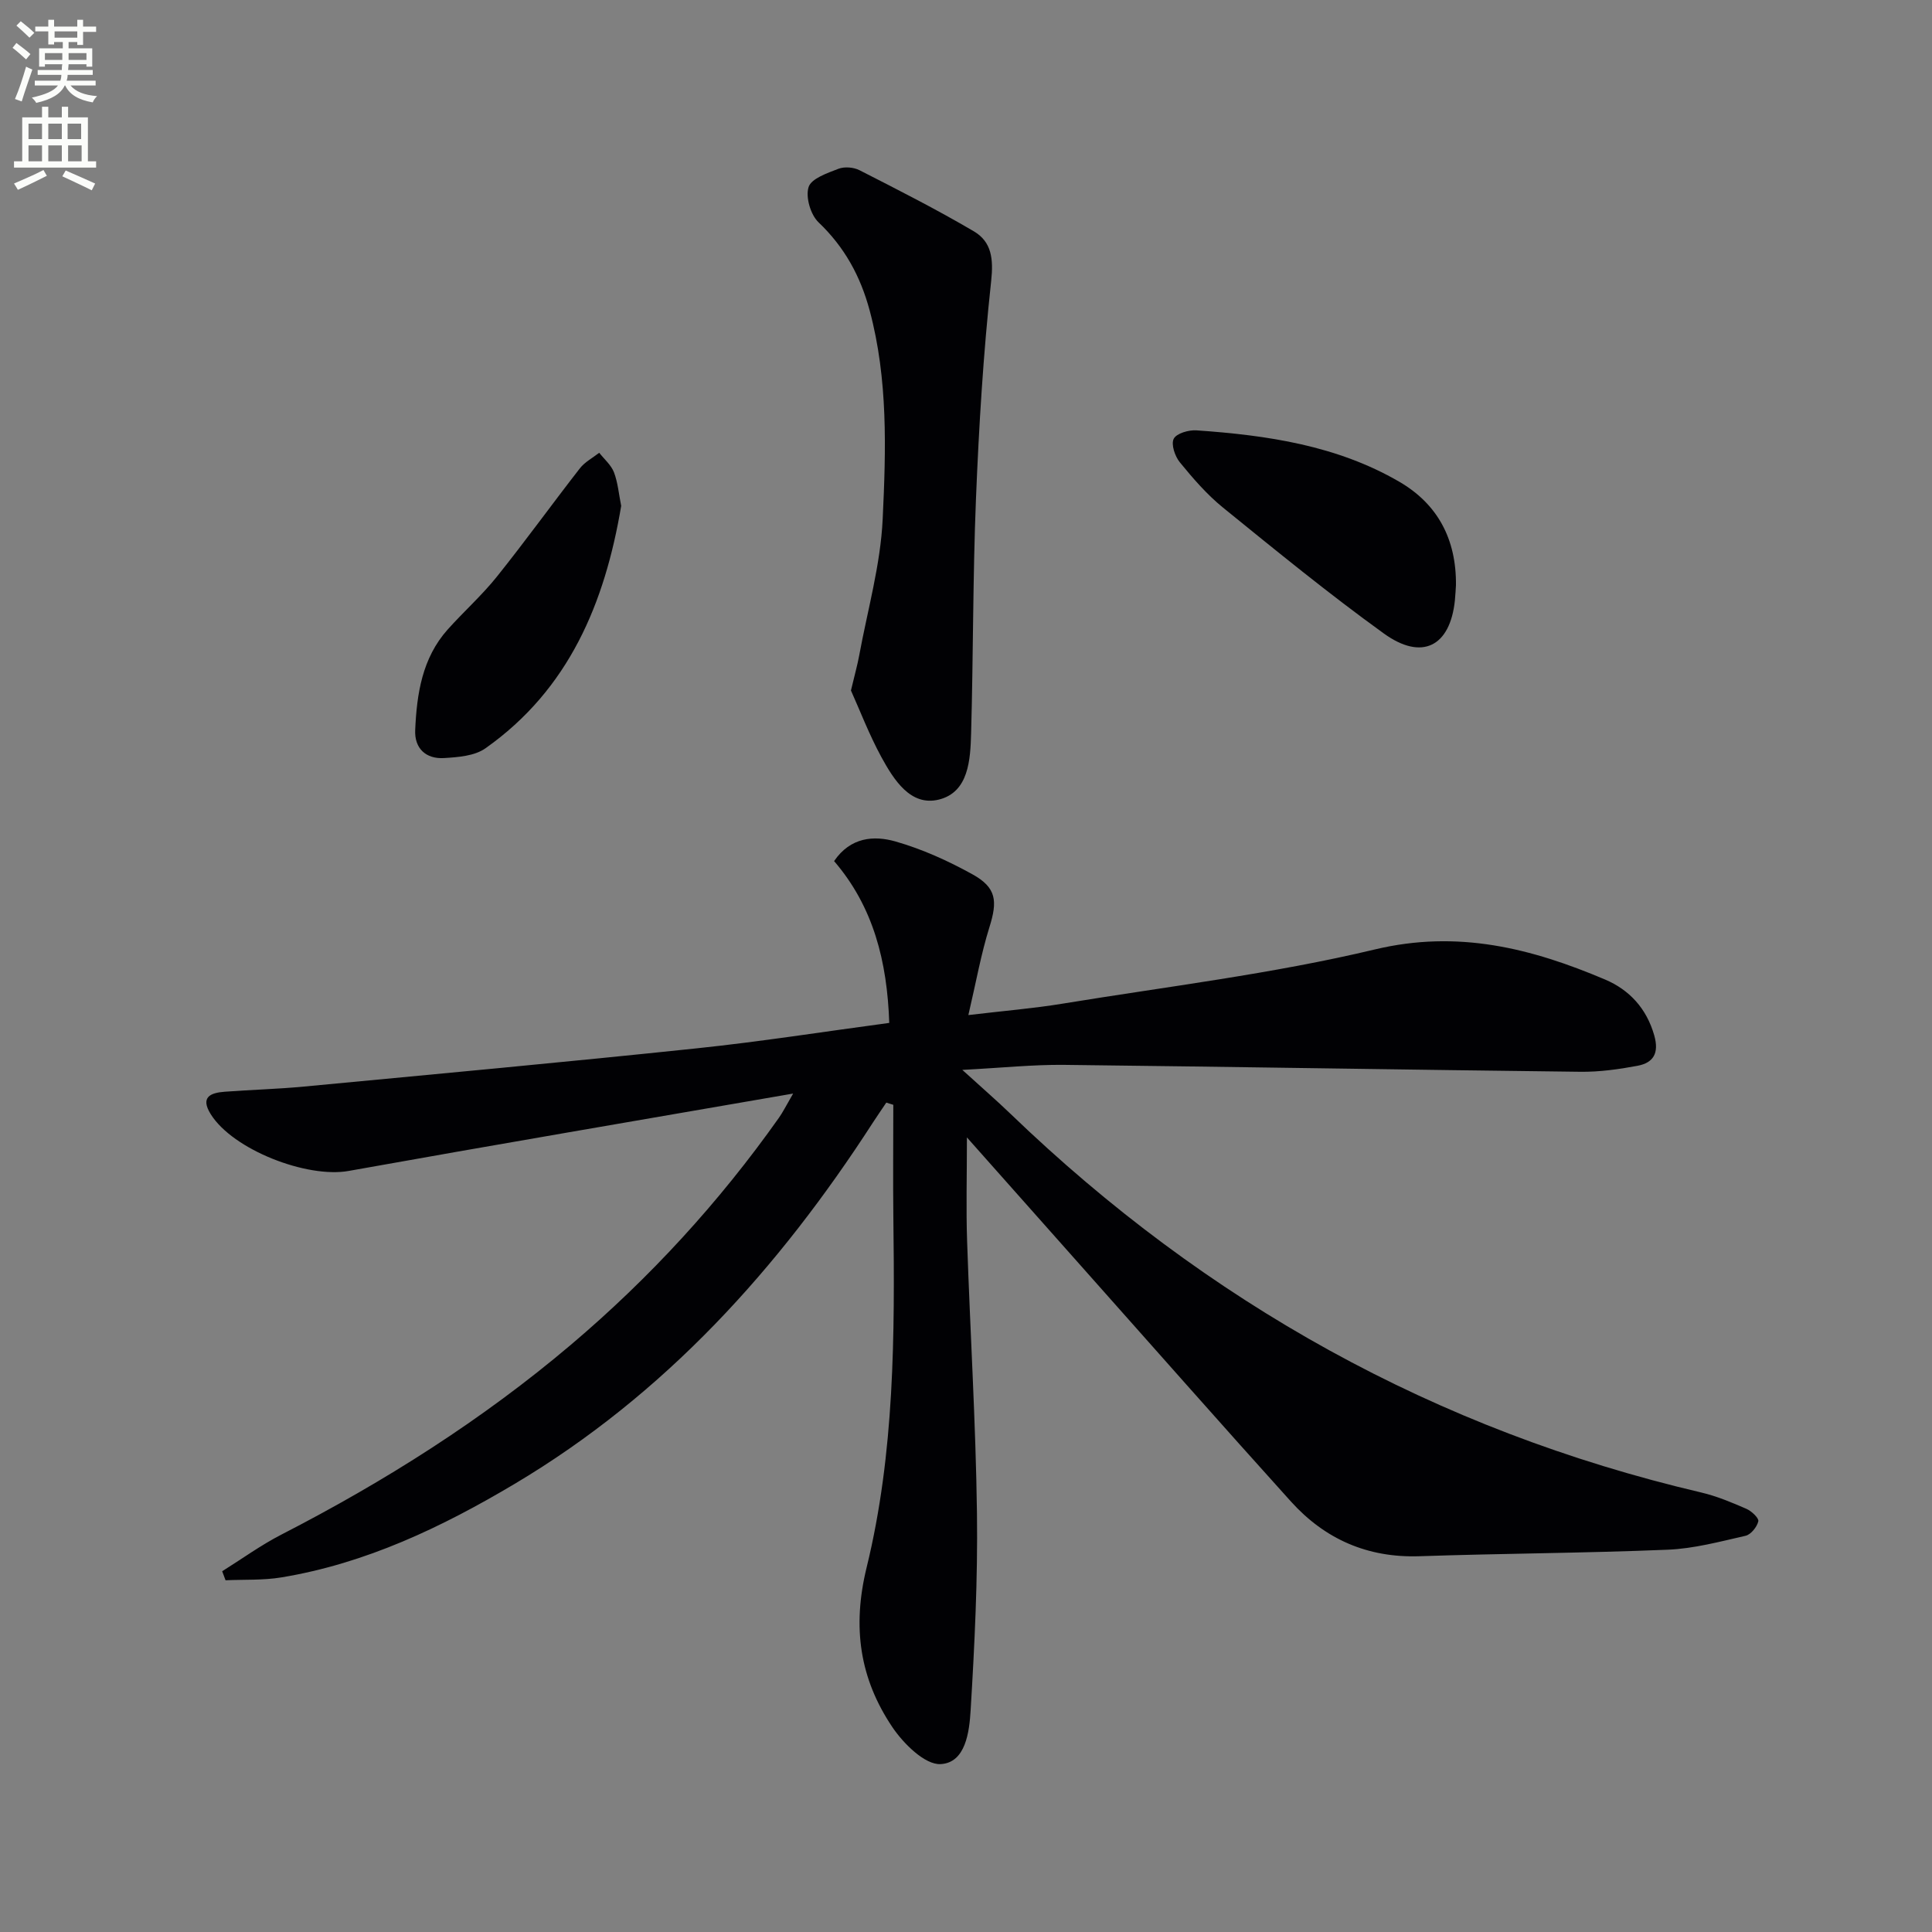 <svg enable-background="new 0 0 400 400" viewBox="0 0 400 400" xmlns="http://www.w3.org/2000/svg"><rect x="0" y="0" width="400" height="400" fill="#808080" stroke="none"/><path d="m2.6 9.9.8-1c.9.7 1.9 1.4 2.9 2.3l-.9 1.1c-1.1-1-2-1.8-2.8-2.4zm.5 10.6c.9-2.1 1.6-4.3 2.3-6.7.4.2.8.4 1.3.6-.7 2.1-1.5 4.3-2.2 6.6zm.3-15.2.9-.9c1 .8 2 1.6 2.8 2.4l-1 1c-.9-.9-1.8-1.7-2.7-2.5zm12.6-1.2h1.2v1.4h2.7v1.1h-2.7v2.7h-1.2v-.6h-1.8v1.3h4.9v3.8h-1.2v-.5h-3.7c0 .4-.1.9-.1 1.2h5.1v1h-5.2c0 .5-.1.9-.2 1.2h6v1h-5.2c1.1 1.3 2.9 2 5.5 2.2-.4.4-.7.8-.9 1.3-2.9-.5-4.8-1.6-5.7-3.5h-.1c-.8 1.7-2.7 2.9-5.9 3.6-.2-.4-.6-.8-.9-1.1 2.8-.6 4.6-1.4 5.4-2.5h-4.8v-1h5.3c.1-.3.2-.7.2-1.2h-4.9v-1h5c0-.4 0-.8.1-1.2h-3.6v.5h-1.2v-3.8h4.9v-1.3h-1.8v.5h-1.2v-2.7h-2.7v-1h2.7v-1.4h1.2v1.4h4.8zm-6.7 8.3h3.6c0-.4 0-.9 0-1.4h-3.6zm1.9-4.6h4.8v-1.3h-4.7v1.3zm6.7 3.2h-3.7v1.4h3.7z" fill="#fbfcfa"/><path d="m8.7 22.1h1.3v2.2h2.8v-2.2h1.3v2.2h4.1v9.1h1.7v1.3h-17v-1.3h1.7v-9.1h4.1zm.3 13.1.7 1.2c-1.8.9-3.8 1.9-6 2.9-.2-.4-.5-.8-.8-1.3 2.3-1 4.4-1.9 6.1-2.8zm-3.1-6.4h2.8v-3.2h-2.8zm0 4.6h2.8v-3.3h-2.8zm4.1-4.6h2.8v-3.2h-2.8zm0 4.6h2.8v-3.3h-2.8zm3.6 1.9c2.1.9 4.1 1.8 6.1 2.7l-.7 1.4c-2.2-1.1-4.2-2-6.1-2.9zm3.2-9.7h-2.8v3.2h2.8zm-2.7 7.8h2.8v-3.3h-2.8z" fill="#fbfcfa"/><g fill="#010104"><path d="m46 325.31c4.08-2.55 8-5.4 12.26-7.59 21.38-10.99 41.58-23.75 59.95-39.31 16.34-13.84 30.7-29.5 43.06-46.99.81-1.14 1.43-2.41 2.94-5.01-31.61 5.48-61.84 10.61-92.02 16.02-8.64 1.55-23.96-4.38-28.56-11.75-2.22-3.56-.04-4.43 2.91-4.65 5.47-.41 10.96-.55 16.42-1.07 27.12-2.57 54.26-5.07 81.35-7.92 13.18-1.38 26.29-3.45 39.8-5.26-.43-12.69-3.26-24.02-11.42-33.5 3.4-4.98 8.25-5.33 12.69-4.07 5.53 1.58 10.91 4.01 15.96 6.81 4.99 2.76 5.2 5.54 3.52 10.91-1.75 5.59-2.77 11.4-4.37 18.23 7.47-.89 13.51-1.38 19.48-2.36 21.61-3.54 43.44-6.16 64.69-11.23 17.21-4.11 32.4-.24 47.65 6.23 5.02 2.13 8.6 5.97 10.19 11.59 1.03 3.65-.17 5.65-3.47 6.27-3.9.73-7.91 1.29-11.86 1.24-35.61-.41-71.22-1.03-106.83-1.43-6.42-.07-12.84.61-21.1 1.04 4.01 3.65 7.07 6.3 9.98 9.1 40.57 39.07 88.05 65.51 142.98 78.39 3.21.75 6.32 2.06 9.36 3.38 1.07.46 2.63 1.93 2.48 2.59-.28 1.18-1.54 2.75-2.65 3-5.32 1.21-10.7 2.66-16.1 2.88-17.12.71-34.27.77-51.4 1.35-10.74.36-19.56-3.52-26.61-11.32-14.38-15.93-28.57-32.04-42.83-48.07-7.73-8.69-15.45-17.4-24.26-27.32 0 8.17-.19 14.84.04 21.49.63 18.78 1.79 37.56 2.04 56.34.18 13.58-.49 27.19-1.31 40.76-.27 4.46-1.02 10.88-6.21 11.16-3.25.18-7.71-4.25-10.02-7.69-6.72-10.01-8.33-20.64-5.31-33 5.8-23.7 5.84-48.12 5.54-72.45-.09-7.79-.01-15.57-.01-23.36-.48-.15-.96-.31-1.45-.46-.92 1.38-1.87 2.74-2.77 4.13-19.48 30.16-43.05 56.29-74.21 74.83-15.05 8.95-30.76 16.45-48.24 19.34-3.79.63-7.72.42-11.58.6-.22-.6-.46-1.24-.7-1.87z"/><path d="m176.18 142.96c.8-3.37 1.34-5.27 1.7-7.21 1.73-9.42 4.43-18.81 4.87-28.29.68-14.39 1.12-28.93-2.69-43.16-1.91-7.12-5.2-13.13-10.59-18.27-1.65-1.57-2.72-5.23-2.06-7.3.56-1.77 3.87-2.89 6.17-3.78 1.26-.49 3.16-.33 4.39.3 7.96 4.06 15.95 8.11 23.65 12.64 3.68 2.17 4.09 5.69 3.59 10.3-1.63 15-2.54 30.1-3.15 45.18-.65 16.12-.55 32.28-1 48.41-.15 5.5-.49 12.22-6.66 13.76-5.89 1.47-9.35-4.11-11.92-8.79-2.56-4.71-4.49-9.78-6.3-13.79z"/><path d="m301.44 121.16c-.06.82-.1 1.98-.22 3.14-.98 9.52-6.79 12.58-14.72 6.85-11.44-8.25-22.37-17.2-33.33-26.09-3.32-2.7-6.19-6.03-8.91-9.36-1.01-1.24-1.84-3.72-1.25-4.86.57-1.12 3.1-1.85 4.7-1.74 14.63 1.01 29.08 3.13 42 10.64 7.86 4.57 11.83 11.8 11.73 21.42z"/><path d="m128.61 104.74c-3.38 20.08-10.79 37.98-28.12 50.2-2.24 1.58-5.65 1.83-8.57 2.01-3.73.22-6.13-1.99-5.96-5.79.33-7.51 1.44-14.91 6.73-20.83 3.33-3.72 7.09-7.07 10.2-10.96 5.88-7.34 11.39-14.99 17.17-22.41 1.02-1.31 2.65-2.16 4-3.22 1.05 1.34 2.48 2.54 3.06 4.06.81 2.14 1 4.52 1.49 6.94z"/></g></svg>